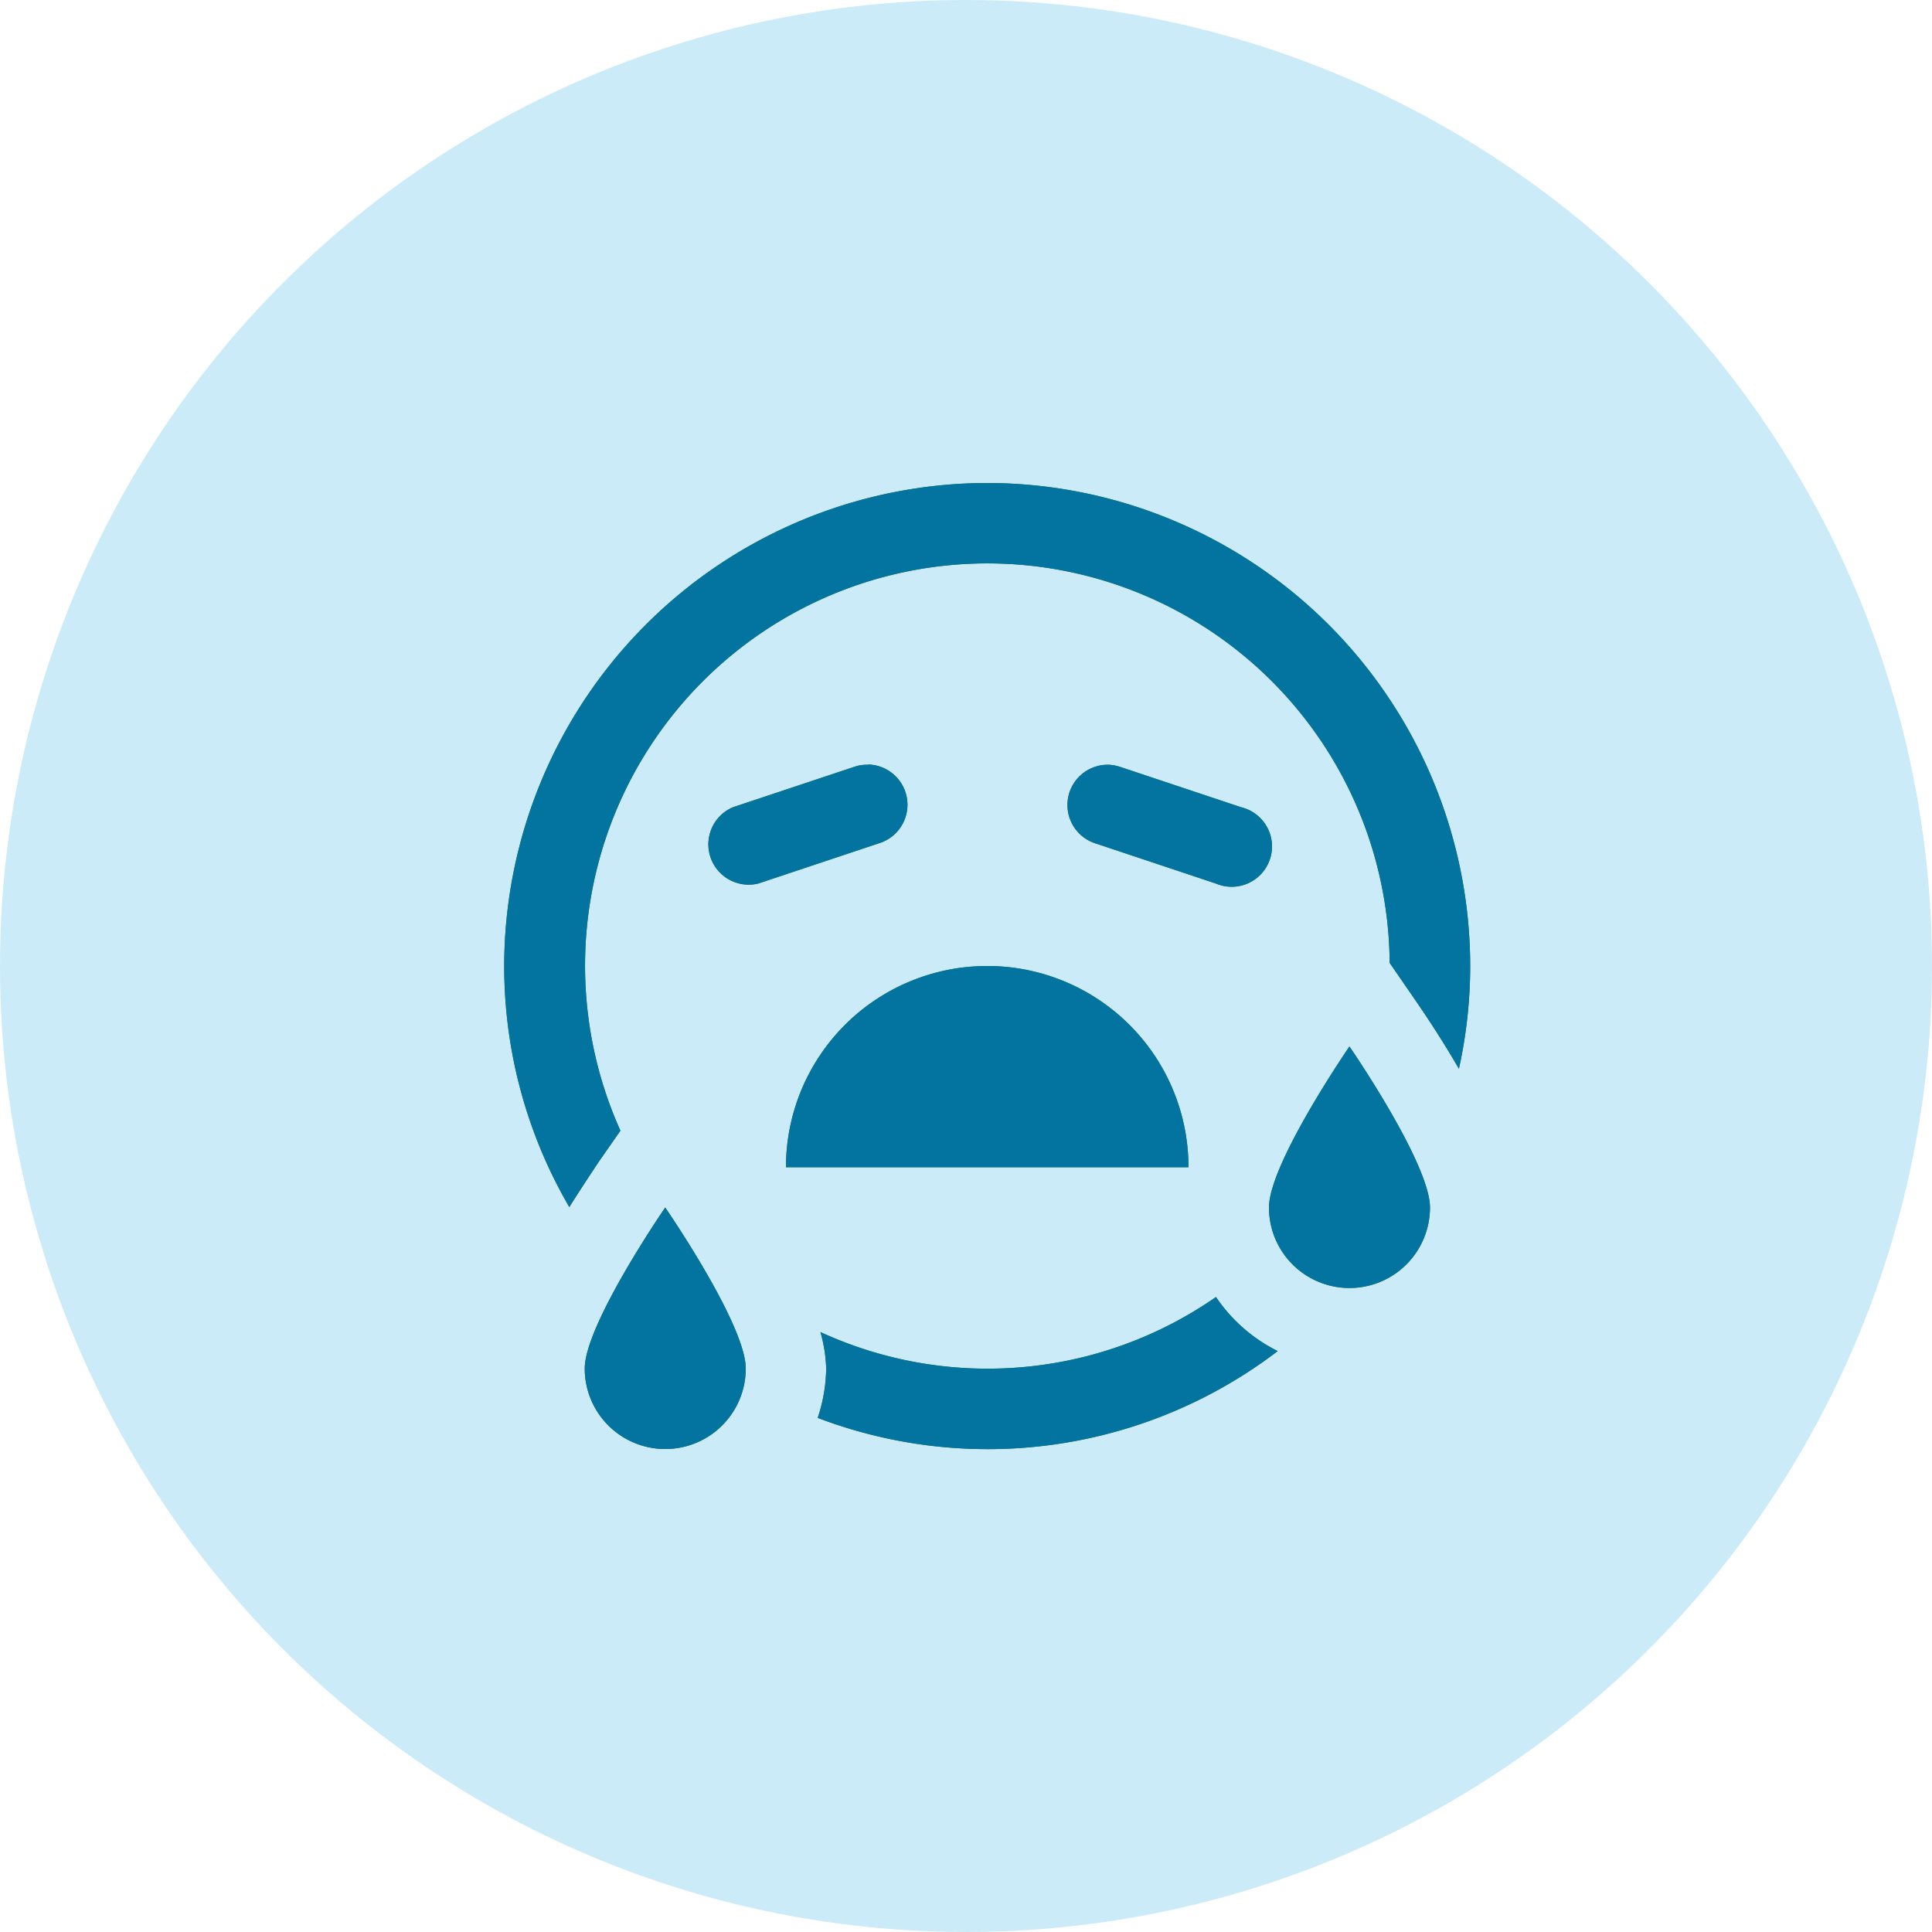 <svg xmlns="http://www.w3.org/2000/svg" width="38" height="38" viewBox="0 0 38 38">
  <g id="Group_1534" data-name="Group 1534" transform="translate(0.417)">
    <circle id="Ellipse_1" data-name="Ellipse 1" cx="19" cy="19" r="19" transform="translate(-0.417 0)" fill="#ccebf8"/>
    <path id="surface1_15_" data-name="surface1 (15)" d="M9.5,0A9.513,9.513,0,0,0,0,9.5a9.413,9.413,0,0,0,1.281,4.742c.195-.313.395-.613.58-.893l.425-.61a7.913,7.913,0,1,1,15.13-3.3l.513.745c.28.406.577.867.849,1.337A9.387,9.387,0,0,0,19,9.5,9.51,9.51,0,0,0,9.5,0ZM7.162,5.542a.792.792,0,0,0-.287.044L4.5,6.377a.793.793,0,0,0,.5,1.5l2.375-.792a.792.792,0,0,0-.215-1.548Zm4.733,0a.792.792,0,0,0-.269,1.545L14,7.879a.793.793,0,1,0,.5-1.5l-2.375-.792A.854.854,0,0,0,11.895,5.542ZM9.5,9.5a3.958,3.958,0,0,0-3.958,3.958h7.917A3.958,3.958,0,0,0,9.5,9.5Zm7.125,1.583s-1.583,2.3-1.583,3.167a1.583,1.583,0,1,0,3.167,0C18.208,13.379,16.625,11.083,16.625,11.083ZM3.167,14.25s-1.583,2.3-1.583,3.167a1.583,1.583,0,0,0,3.167,0C4.75,16.546,3.167,14.25,3.167,14.25ZM14,16.01A7.863,7.863,0,0,1,6.22,16.7a2.929,2.929,0,0,1,.113.72,3.171,3.171,0,0,1-.167.968,9.4,9.4,0,0,0,9.048-1.314A3.167,3.167,0,0,1,14,16.011Z" transform="translate(9.5 9.5)" fill="#25772f"/>
    <path id="surface1_15_2" data-name="surface1 (15)" d="M9.5,0A9.513,9.513,0,0,0,0,9.5a9.413,9.413,0,0,0,1.281,4.742c.195-.313.395-.613.58-.893l.425-.61a7.913,7.913,0,1,1,15.13-3.3l.513.745c.28.406.577.867.849,1.337A9.387,9.387,0,0,0,19,9.5,9.51,9.51,0,0,0,9.5,0ZM7.162,5.542a.792.792,0,0,0-.287.044L4.5,6.377a.793.793,0,0,0,.5,1.5l2.375-.792a.792.792,0,0,0-.215-1.548Zm4.733,0a.792.792,0,0,0-.269,1.545L14,7.879a.793.793,0,1,0,.5-1.5l-2.375-.792A.854.854,0,0,0,11.895,5.542ZM9.5,9.5a3.958,3.958,0,0,0-3.958,3.958h7.917A3.958,3.958,0,0,0,9.5,9.5Zm7.125,1.583s-1.583,2.3-1.583,3.167a1.583,1.583,0,1,0,3.167,0C18.208,13.379,16.625,11.083,16.625,11.083ZM3.167,14.25s-1.583,2.3-1.583,3.167a1.583,1.583,0,0,0,3.167,0C4.75,16.546,3.167,14.25,3.167,14.25ZM14,16.01A7.863,7.863,0,0,1,6.22,16.7a2.929,2.929,0,0,1,.113.72,3.171,3.171,0,0,1-.167.968,9.4,9.4,0,0,0,9.048-1.314A3.167,3.167,0,0,1,14,16.011Z" transform="translate(9.5 9.5)" fill="#03739f"/>
  </g>
</svg>
